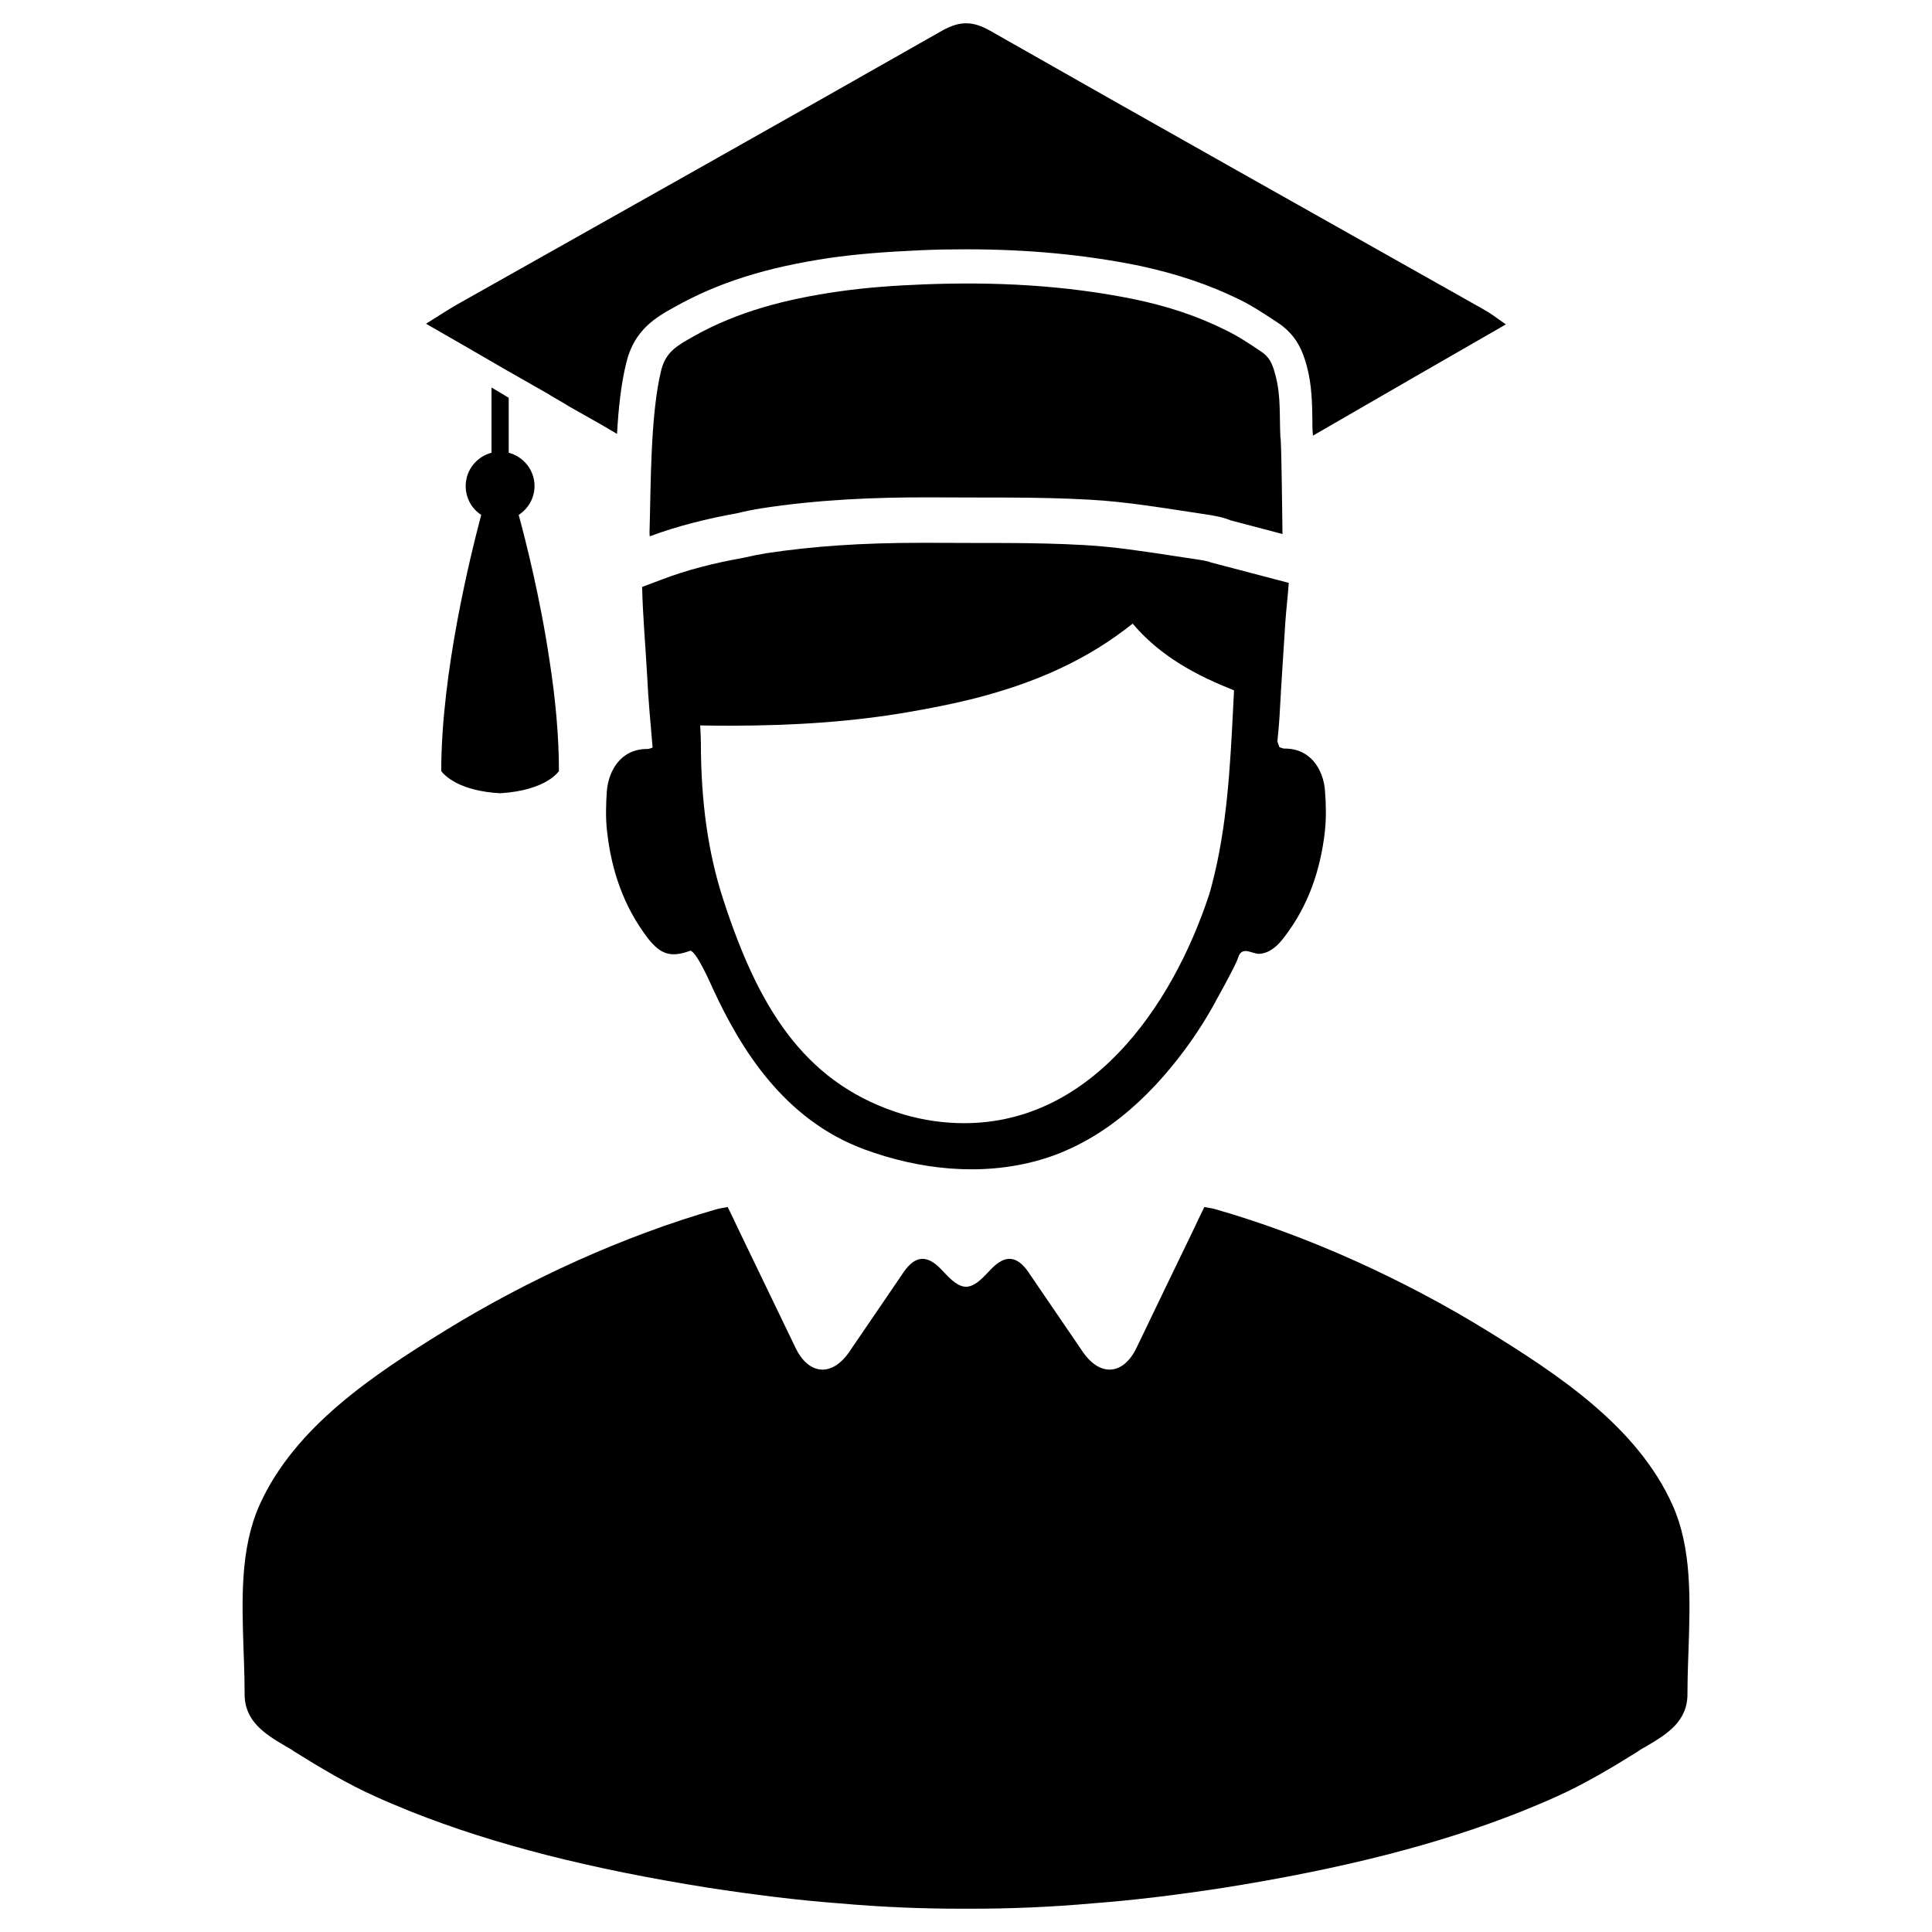 <?xml version="1.0" encoding="UTF-8"?>
<!-- Uploaded to: SVG Repo, www.svgrepo.com, Generator: SVG Repo Mixer Tools -->
<svg fill="#000000" width="800px" height="800px" version="1.1" viewBox="144 144 512 512" xmlns="http://www.w3.org/2000/svg">
 <g>
  <path d="m292.12 348.34s-3.234 5.148-15.594 5.879c-5.219-0.293-8.824-1.402-11.258-2.574-3.234-1.621-4.336-3.305-4.336-3.305 0-26.039 7.793-57.301 10.598-67.887-2.504-1.621-4.117-4.418-4.117-7.652 0-4.266 2.945-7.793 6.84-8.824v-17.285l4.559 2.723v14.562c3.898 1.031 6.84 4.559 6.84 8.824 0 3.234-1.691 6.031-4.195 7.652 1.844 6.769 5.738 22.066 8.242 39.062 1.469 9.473 2.422 19.48 2.422 28.824z"/>
  <path d="m495.13 353.48c-0.426-5.434-3.738-11.164-10.738-11.098-0.363 0-0.723-0.18-1.332-0.363l-0.543-1.512s0.48-4.707 0.605-7.234c0.426-8.203 1.023-16.344 1.512-24.488 0.242-3.441 0.66-6.871 0.906-10.312l-20.688-5.434c-0.789-0.363-2.41-0.605-3.984-0.844l-5.613-0.844c-8.266-1.266-16.105-2.473-23.883-2.898-13.508-0.789-27.262-0.48-41.375-0.605h-1.691c-15.926 0-29.008 0.906-41.258 2.769-1.812 0.301-3.676 0.66-5.488 1.086l-0.844 0.18c-7.84 1.387-14.902 3.258-20.934 5.551l-5.613 2.109c0.18 7.777 0.906 15.68 1.332 23.523 0.301 6.336 0.906 12.73 1.449 19.059-0.605 0.18-0.969 0.363-1.332 0.363-7.055-0.062-10.312 5.668-10.793 11.098-0.242 3.559-0.363 7.234 0.062 10.801 1.148 10.312 4.402 19.844 10.738 28.168 3.496 4.527 6.273 5.25 11.336 3.379 1.754 0.41 5.391 8.848 6.164 10.508 7.125 15.297 18.484 34.203 39.871 42.125 14.68 5.434 31.023 7.203 46.23 2.93 16.207-4.559 29.008-16.105 38.84-29.418 3.211-4.352 6.117-8.934 8.645-13.723 0 0 3.441-6.156 4.945-9.406 0.66-1.387 0.66-2.652 2.109-2.898 1.148-0.18 2.769 0.789 4.039 0.723 2.832-0.242 4.887-2.234 6.512-4.402 6.391-8.266 9.652-17.855 10.801-28.109 0.371-3.539 0.309-7.227 0.012-10.781zm-24.332-21.918c-0.789 15.602-1.605 31.723-5.676 47.059-0.211 0.875-0.434 1.691-0.746 2.637-9.816 29.652-31.715 61.418-66.52 60.371-5.582-0.164-11.141-1.156-16.438-2.938-24.812-8.359-36.652-28.316-45.762-56.348-3.984-12.227-5.918-25.828-5.918-41.684-0.031-1.48-0.094-3.086-0.18-4.41 2.621 0.039 5.25 0.07 7.871 0.07 17.727 0 33.164-1.172 47.199-3.59 4.894-0.852 10.676-1.922 16.531-3.363 17.602-4.359 31.371-10.793 43.004-20.098 6.141 7.227 14.227 12.609 25.836 17.254 0.332 0.148 0.684 0.285 1.031 0.434z"/>
  <path d="m483.39 260.31c0-0.117-0.062-0.18-0.062-0.242-0.301-5.613 0.18-11.156-1.332-16.648-0.723-2.898-1.512-4.824-3.984-6.391-2.898-1.93-5.731-3.856-8.863-5.367-7.723-3.922-15.801-6.519-24.363-8.32-18.516-3.801-37.156-4.707-55.852-3.984-7.84 0.301-15.625 0.844-23.402 1.992-13.09 1.93-25.875 5.125-37.574 11.699-4.344 2.473-7.477 4.039-8.746 9.109-2.898 11.941-2.715 30.699-3.078 42.887 0 0.363 0 0.723 0.062 1.086 7.234-2.715 15.258-4.707 23.043-6.094 2.172-0.543 4.344-0.969 6.574-1.332 14.902-2.289 29.797-2.953 44.879-2.898 13.996 0.117 27.984-0.18 41.918 0.605 10.258 0.543 20.508 2.356 30.637 3.856 2.356 0.363 4.707 0.723 6.871 1.629l13.754 3.621v-0.117c-0.117-5.914-0.18-19.176-0.48-25.09z"/>
  <path d="m543.07 229.97c-16.289 9.352-32.086 18.461-48.438 27.93l-2.715 1.566v-0.66l-0.062-0.242c-0.062-1.086-0.062-2.172-0.062-3.258-0.062-4.281-0.117-9.172-1.449-14.176-1.086-4.102-2.769-8.383-7.84-11.699l-1.387-0.906c-2.59-1.691-5.305-3.496-8.383-5.008-8.023-3.984-16.766-6.934-26.598-9.047-14.414-2.953-29.496-4.402-46.082-4.402-3.984 0-7.957 0.062-11.941 0.242-9.469 0.426-17.191 1.023-24.309 2.055-16.648 2.473-29.551 6.519-41.078 13.027-4.707 2.59-10.613 5.91-12.73 14.656-1.387 5.551-2.109 12.188-2.473 18.941l-4.102-2.41-8.629-4.887-0.969-0.605-3.621-2.109-0.969-0.605-11.219-6.391c-6.691-3.922-13.57-7.84-21.113-12.188 3.379-2.109 5.848-3.738 8.383-5.188 42.824-24.129 85.711-48.191 128.42-72.5 4.644-2.59 8.086-2.59 12.73 0.062 43.43 24.727 87.031 49.16 130.53 73.707 1.887 1.02 3.637 2.34 6.109 4.094z"/>
  <path d="m587.2 542.77c-9.336-20.742-30.293-34.496-48.973-46.043-22.098-13.609-47.547-25.23-72.203-32.293-1-0.285-1.922-0.355-2.852-0.566-0.211 0.355-0.355 0.789-0.566 1.141-0.715 1.426-1.355 2.852-2 4.203-5.133 10.621-10.266 21.238-15.398 31.938-3.496 7.273-9.621 7.769-14.184 1.211-3.777-5.559-7.559-11.043-11.336-16.609-1.07-1.566-2.141-3.133-3.203-4.707-2.992-4.273-6.062-4.566-9.691-0.859-0.566 0.566-1.141 1.211-1.707 1.777-1.977 2.047-3.527 3.023-5.078 3.047-1.551-0.023-3.102-1.008-5.078-3.047-0.566-0.566-1.141-1.211-1.707-1.777-3.637-3.707-6.699-3.426-9.691 0.859-1.07 1.566-2.141 3.133-3.203 4.707-3.777 5.559-7.559 11.043-11.336 16.609-4.559 6.559-10.691 6.062-14.184-1.211-5.133-10.691-10.266-21.309-15.398-31.938-0.645-1.355-1.281-2.777-2-4.203-0.211-0.355-0.355-0.789-0.566-1.141-0.93 0.211-1.852 0.285-2.852 0.566-24.664 7.055-50.113 18.672-72.203 32.293-18.672 11.547-39.629 25.301-48.973 46.043-5.203 11.547-4.707 25.23-4.273 38.422l0.141 4.062c0.07 2.07 0.141 4.922 0.141 7.559-0.07 7.414 5.488 10.762 10.902 13.973 0.789 0.426 1.566 0.859 2.211 1.355 6.84 4.273 14.113 8.629 21.742 12.043 2.992 1.355 6.133 2.637 9.266 3.922 22.098 8.77 47.469 15.184 78.758 20.168 12.113 1.852 23.379 3.281 34.715 4.133 11.195 1 21.883 1.426 32.645 1.426h1.891c10.762 0 21.453-0.426 32.645-1.426 11.336-0.859 22.594-2.281 34.715-4.133 31.293-4.992 56.672-11.406 78.758-20.168 3.133-1.281 6.273-2.566 9.266-3.922 7.629-3.426 14.895-7.769 21.742-12.043 0.637-0.496 1.426-0.93 2.211-1.355 5.414-3.203 10.973-6.559 10.902-13.973 0-2.637 0.07-5.488 0.141-7.559l0.141-4.062c0.434-13.191 0.93-26.875-4.273-38.422z"/>
 </g>
</svg>